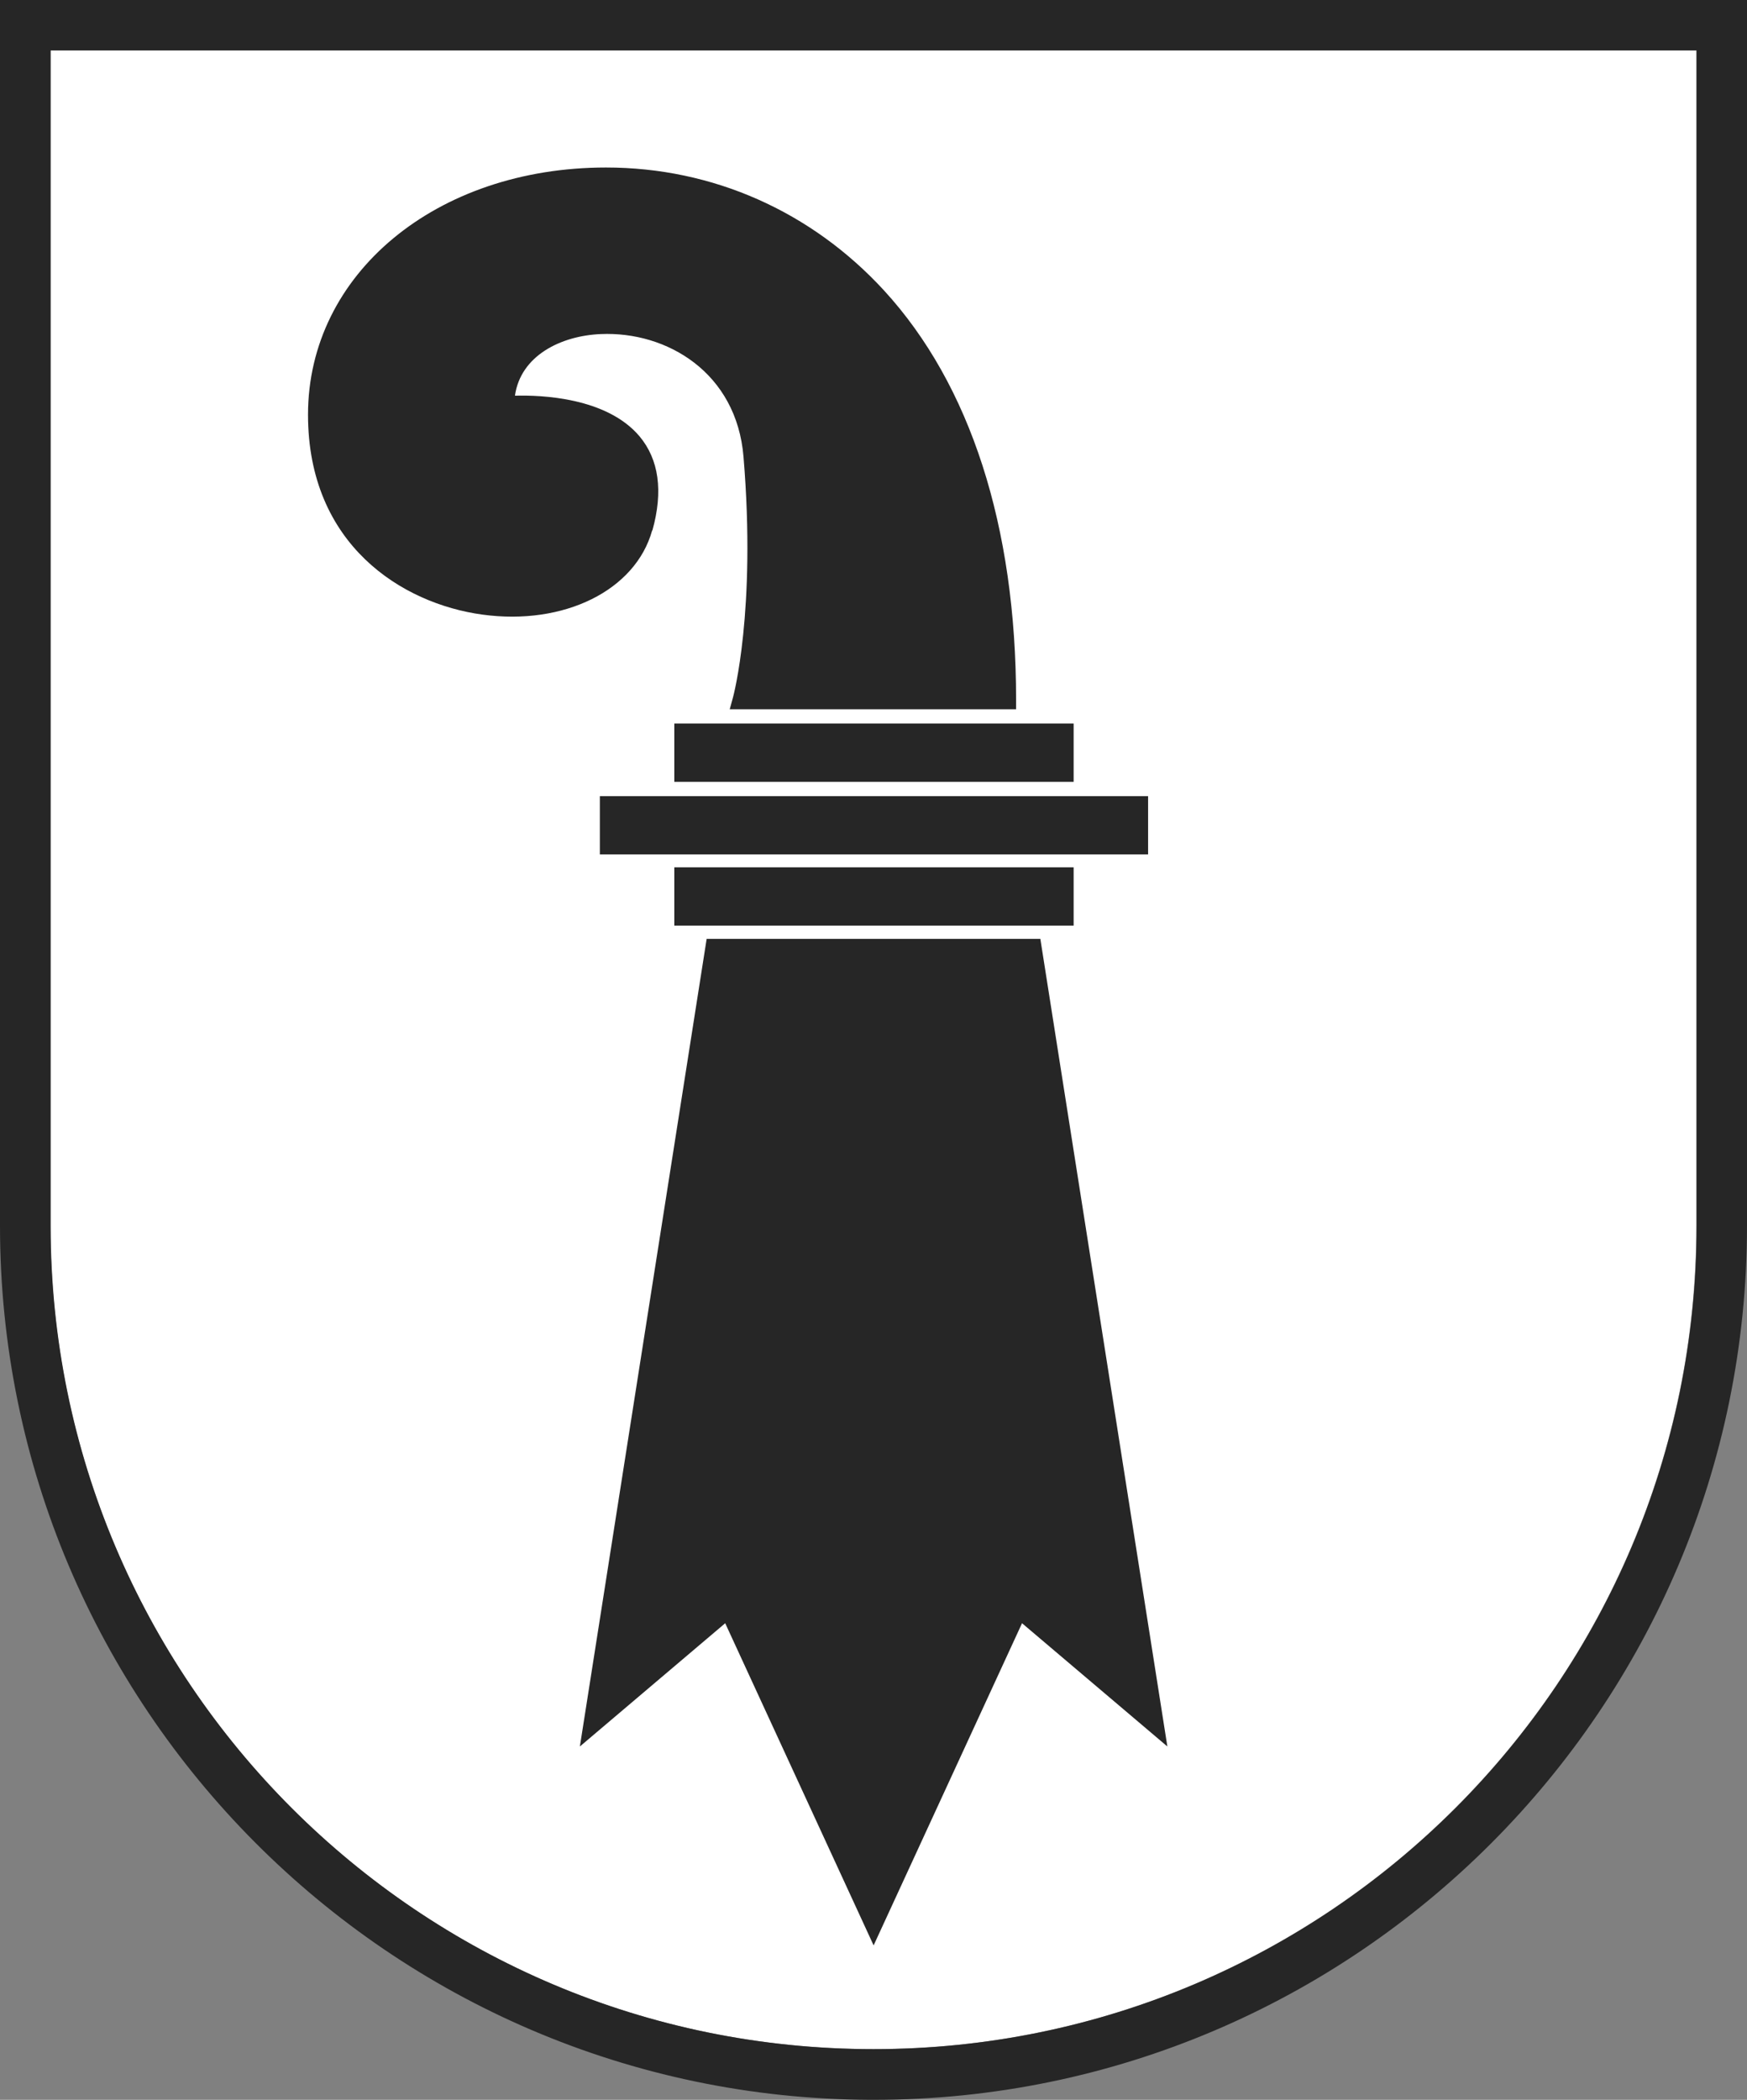 <?xml version="1.0" encoding="UTF-8"?>
<svg id="Ebene_2" data-name="Ebene 2" xmlns="http://www.w3.org/2000/svg" viewBox="0 0 73.45 88.25">
  <rect x="0" y="0" width="73.45" height="88.25" fill="#808080" stroke="none"/>
  <defs>
    <style>
      .cls-1 {
        fill: #fff;
      }

      .cls-2 {
        fill: #262626;
      }
    </style>
  </defs>
  <g id="Layer_1" data-name="Layer 1">
    <g>
      <g>
        <path class="cls-1" d="M36.72,2.12H2.12v49.4c0,19.11,15.49,34.6,34.6,34.6,19.11,0,34.6-15.49,34.6-34.6V2.12h-34.6Z"/>
        <path class="cls-2" d="M71.33,0H0v51.52c0,20.2,16.39,36.64,36.57,36.73.02,0,.17,0,.17,0,20.24,0,36.71-16.48,36.71-36.73V0h-2.12ZM71.33,51.52c0,19.11-15.49,34.6-34.6,34.6-19.11,0-34.6-15.49-34.6-34.6V2.12h69.2v49.4Z"/>
      </g>
      <g>
        <polygon class="cls-2" points="43.74 39.46 29.71 39.46 24.38 73.4 30.49 68.22 36.73 81.76 42.97 68.22 49.08 73.4 43.74 39.46"/>
        <rect class="cls-2" x="28.35" y="36.45" width="16.79" height="2.45"/>
        <rect class="cls-2" x="25.22" y="33.46" width="23.05" height="2.45"/>
        <rect class="cls-2" x="28.35" y="30.41" width="16.79" height="2.45"/>
        <path class="cls-2" d="M27.43,22.29c.46-1.65.27-2.98-.54-3.95-1.38-1.64-4.14-1.74-5.24-1.71.24-1.69,1.94-2.52,3.61-2.59,2.78-.12,5.71,1.62,6,5.16.54,6.49-.43,10.06-.44,10.1l-.14.51h12.04v-.4c0-7.29-1.92-13.24-5.55-17.2-3.06-3.33-7.21-5.17-11.69-5.17-7.14,0-12.53,4.47-12.53,10.39,0,5.46,3.95,7.94,7.33,8.4,3.44.47,6.44-1.02,7.14-3.54Z"/>
      </g>
    </g>
  </g>
</svg>